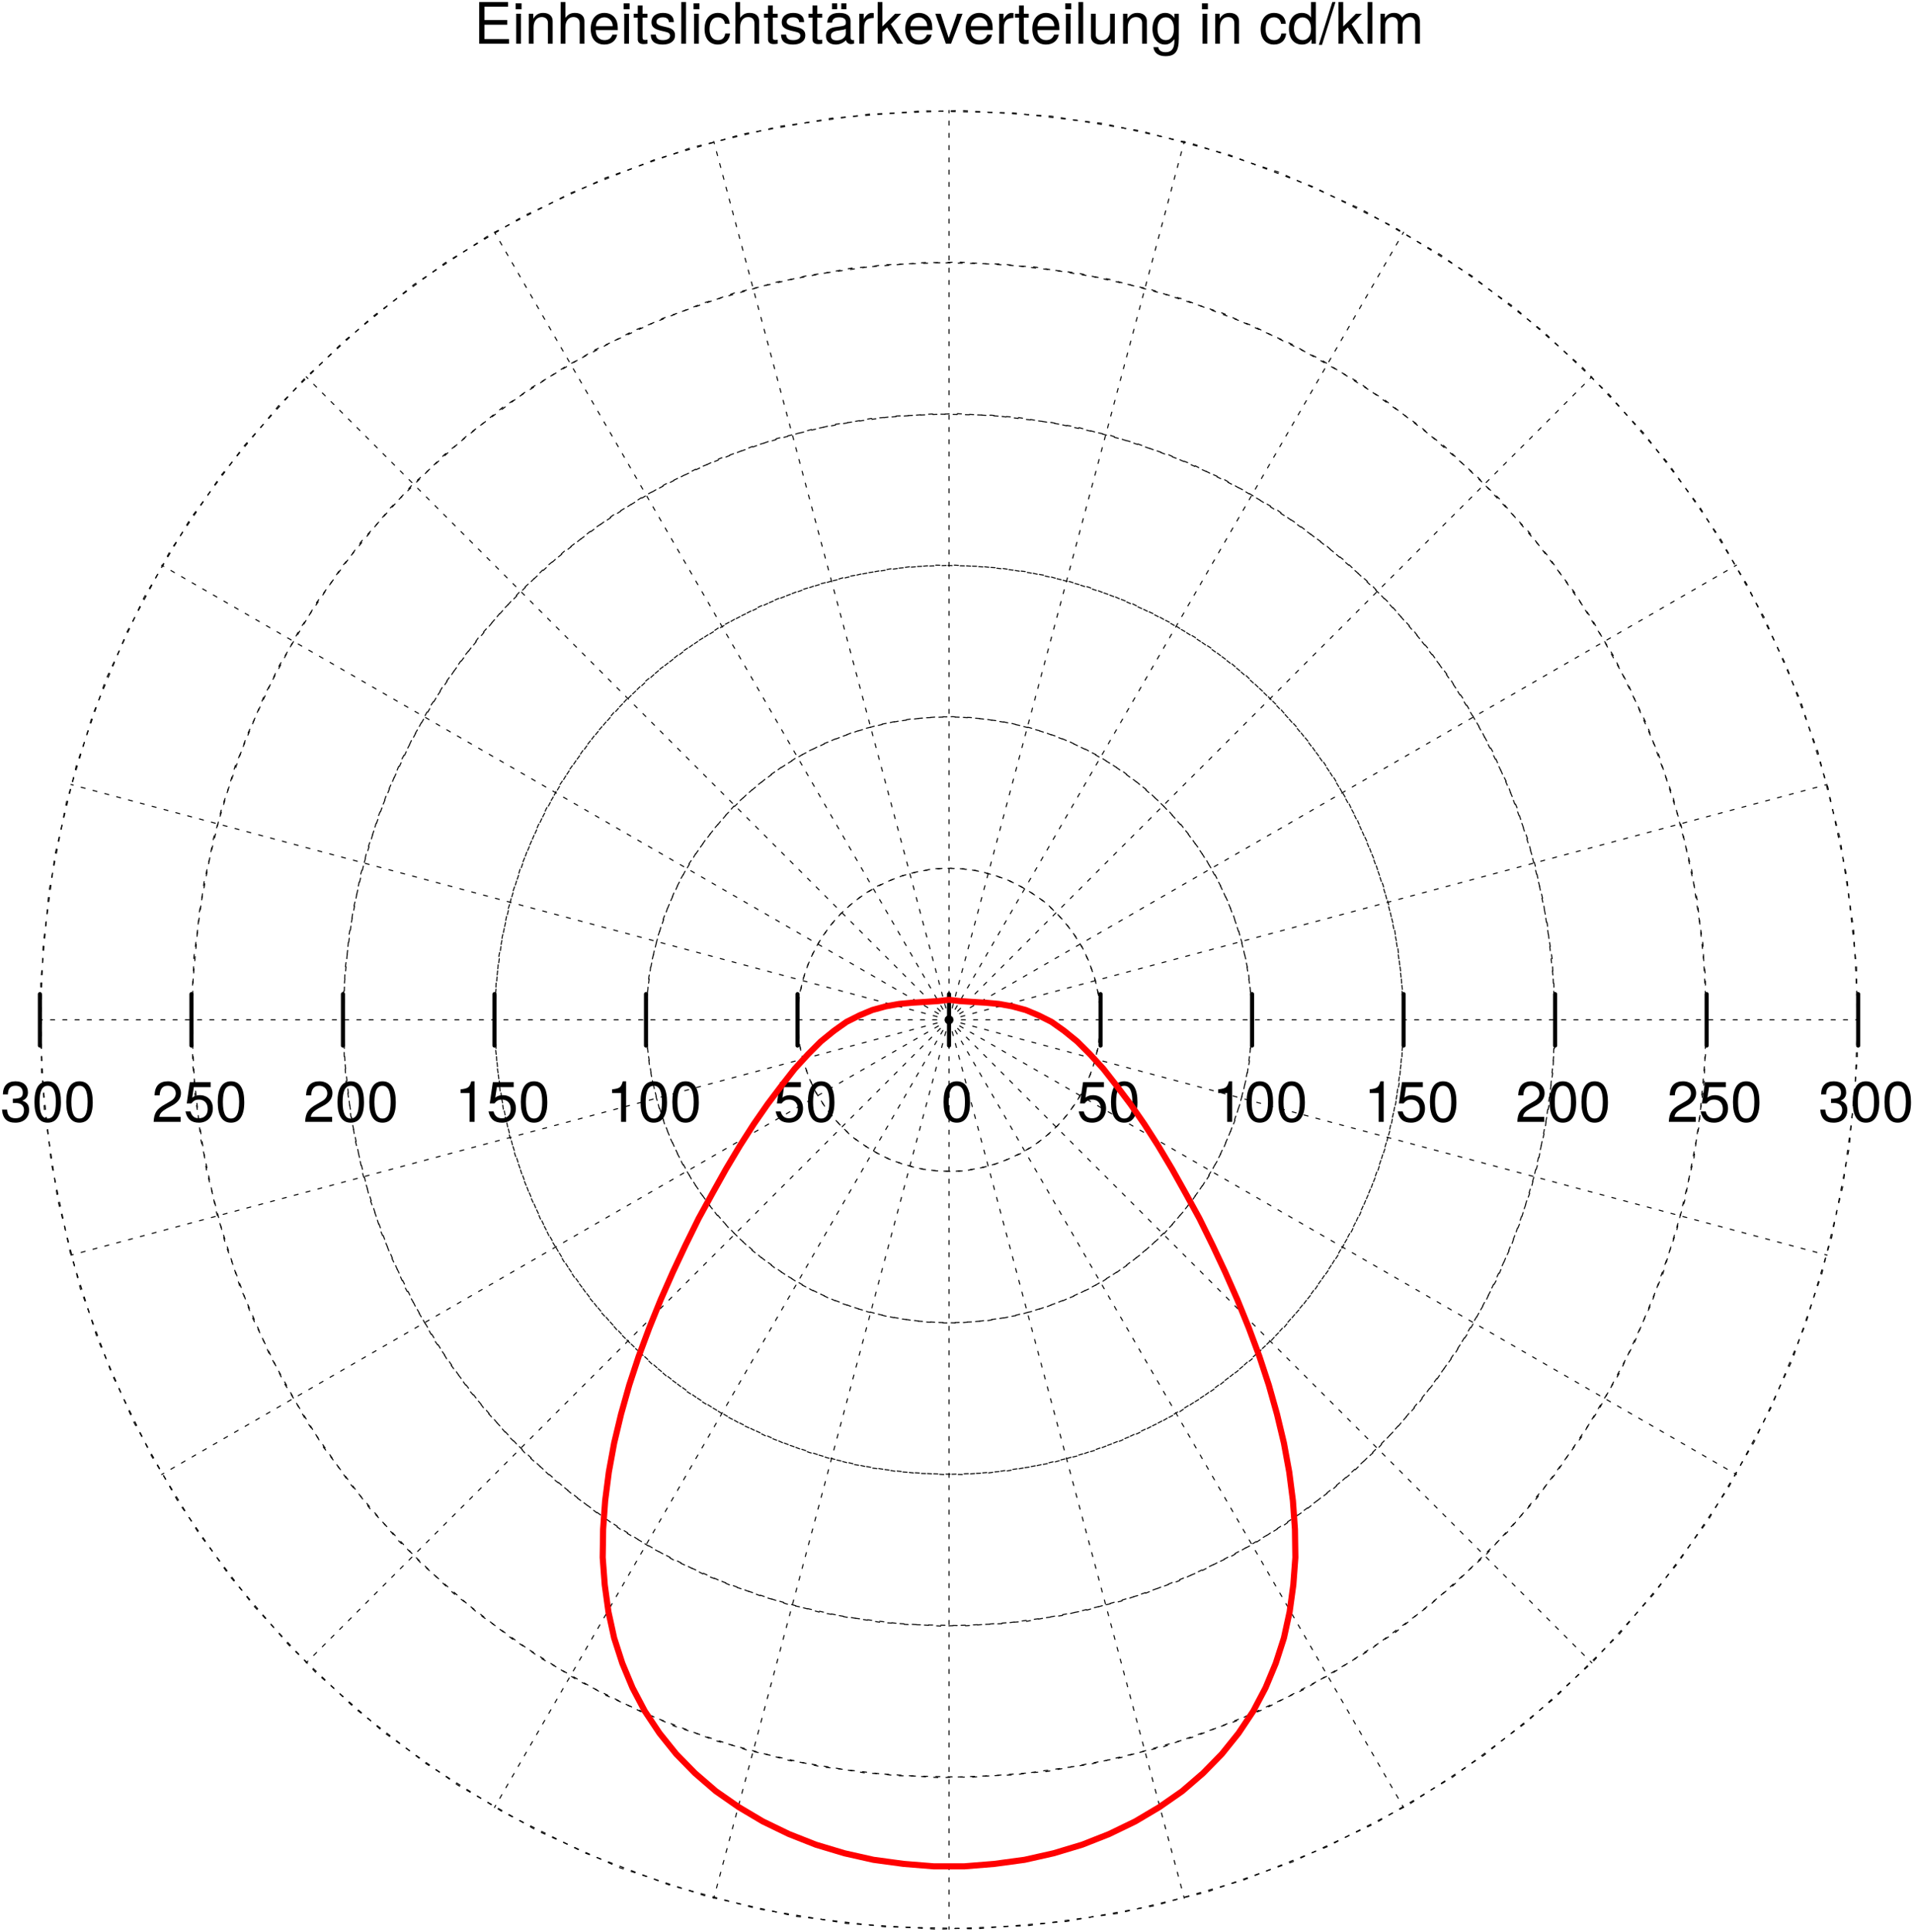 <?xml version="1.0" encoding="UTF-8"?>
<svg xmlns="http://www.w3.org/2000/svg" xmlns:xlink="http://www.w3.org/1999/xlink" width="468.407pt" height="472.858pt" viewBox="0 0 468.407 472.858" version="1.2">
<defs>
<clipPath id="clip1">
  <path d="M 0 0 L 468 0 L 468 472.859 L 0 472.859 Z M 0 0 "/>
</clipPath>
<clipPath id="clip3">
  <path d="M 9 26 L 455 26 L 455 472.359 L 9 472.359 Z M 9 26 "/>
</clipPath>
<clipPath id="clip4">
  <path d="M 0.5 264 L 8 264 L 8 275 L 0.5 275 Z M 0.5 264 "/>
</clipPath>
<clipPath id="clip5">
  <path d="M 9 27 L 456 27 L 456 472.359 L 9 472.359 Z M 9 27 "/>
</clipPath>
<clipPath id="clip6">
  <path d="M 461 264 L 467.91 264 L 467.91 275 L 461 275 Z M 461 264 "/>
</clipPath>
<clipPath id="clip7">
  <path d="M 9 26 L 456 26 L 456 472.359 L 9 472.359 Z M 9 26 "/>
</clipPath>
<clipPath id="clip8">
  <path d="M 117 0.5 L 125 0.5 L 125 11 L 117 11 Z M 117 0.5 "/>
</clipPath>
<clipPath id="clip9">
  <path d="M 126 0.5 L 128 0.5 L 128 11 L 126 11 Z M 126 0.5 "/>
</clipPath>
<clipPath id="clip10">
  <path d="M 137 0.5 L 144 0.5 L 144 11 L 137 11 Z M 137 0.5 "/>
</clipPath>
<clipPath id="clip11">
  <path d="M 152 0.5 L 155 0.5 L 155 11 L 152 11 Z M 152 0.5 "/>
</clipPath>
<clipPath id="clip12">
  <path d="M 166 0.5 L 168 0.5 L 168 11 L 166 11 Z M 166 0.5 "/>
</clipPath>
<clipPath id="clip13">
  <path d="M 169 0.5 L 172 0.5 L 172 11 L 169 11 Z M 169 0.5 "/>
</clipPath>
<clipPath id="clip14">
  <path d="M 180 0.5 L 186 0.5 L 186 11 L 180 11 Z M 180 0.5 "/>
</clipPath>
<clipPath id="clip15">
  <path d="M 202 0.5 L 210 0.5 L 210 11 L 202 11 Z M 202 0.5 "/>
</clipPath>
<clipPath id="clip16">
  <path d="M 214 0.5 L 222 0.5 L 222 11 L 214 11 Z M 214 0.5 "/>
</clipPath>
<clipPath id="clip17">
  <path d="M 260 0.5 L 263 0.5 L 263 11 L 260 11 Z M 260 0.5 "/>
</clipPath>
<clipPath id="clip18">
  <path d="M 264 0.5 L 266 0.5 L 266 11 L 264 11 Z M 264 0.5 "/>
</clipPath>
<clipPath id="clip19">
  <path d="M 294 0.5 L 296 0.5 L 296 11 L 294 11 Z M 294 0.5 "/>
</clipPath>
<clipPath id="clip20">
  <path d="M 315 0.5 L 323 0.5 L 323 11 L 315 11 Z M 315 0.5 "/>
</clipPath>
<clipPath id="clip21">
  <path d="M 322 0.5 L 327 0.5 L 327 11 L 322 11 Z M 322 0.5 "/>
</clipPath>
<clipPath id="clip22">
  <path d="M 327 0.5 L 334 0.5 L 334 11 L 327 11 Z M 327 0.5 "/>
</clipPath>
<clipPath id="clip23">
  <path d="M 334 0.5 L 337 0.5 L 337 11 L 334 11 Z M 334 0.5 "/>
</clipPath>
<clipPath id="clip2">
  <rect x="0" y="0" width="468" height="473"/>
</clipPath>
<g id="surface5" clip-path="url(#clip2)">
<g clip-path="url(#clip3)" clip-rule="nonzero">
<path style="fill:none;stroke-width:0.25;stroke-linecap:round;stroke-linejoin:round;stroke:rgb(0%,0%,0%);stroke-opacity:1;stroke-dasharray:1,2;stroke-miterlimit:10;" d="M 9.273 -249.134 L 10.375 -271.333 L 13.676 -293.333 L 19.176 -314.931 L 26.875 -335.833 L 36.574 -355.833 L 48.176 -374.833 L 61.574 -392.532 L 76.773 -408.833 L 93.477 -423.532 L 111.574 -436.431 L 130.875 -447.532 L 151.176 -456.634 L 172.375 -463.634 L 194.074 -468.532 L 216.176 -471.134 L 238.375 -471.634 L 260.574 -469.833 L 282.477 -465.931 L 303.875 -459.732 L 324.477 -451.532 L 344.273 -441.333 L 362.875 -429.134 L 380.176 -415.134 L 395.977 -399.532 L 410.176 -382.333 L 422.574 -363.931 L 433.074 -344.232 L 441.574 -323.732 L 447.977 -302.431 L 452.273 -280.532 L 454.273 -258.431 L 454.074 -236.134 L 451.676 -214.032 L 447.074 -192.232 L 440.375 -171.032 L 431.477 -150.634 L 420.676 -131.232 L 407.977 -112.931 L 393.477 -96.032 L 377.375 -80.634 L 359.875 -67.032 L 340.977 -55.134 L 321.074 -45.232 L 300.273 -37.333 L 278.773 -31.532 L 256.875 -27.931 L 234.676 -26.532 L 212.375 -27.431 L 190.375 -30.431 L 168.773 -35.634 L 147.773 -43.032 L 127.574 -52.431 L 108.477 -63.833 L 90.574 -77.134 L 74.176 -92.032 L 59.273 -108.634 L 46.074 -126.532 L 34.773 -145.732 L 25.375 -165.931 L 18.176 -186.931 L 12.977 -208.634 L 10.074 -230.634 L 9.273 -252.833 " transform="matrix(1,0,0,-1,0.5,0.499)"/>
</g>
<path style="fill:none;stroke-width:1;stroke-linecap:round;stroke-linejoin:round;stroke:rgb(0%,0%,0%);stroke-opacity:1;stroke-miterlimit:10;" d="M 9.273 -249.134 L 9.273 -255.431 M 9.273 -249.134 L 9.273 -242.833 " transform="matrix(1,0,0,-1,0.5,0.499)"/>
<g clip-path="url(#clip4)" clip-rule="nonzero">
<path style=" stroke:none;fill-rule:nonzero;fill:rgb(0%,0%,0%);fill-opacity:1;" d="M 7.125 271.711 C 7.125 270.508 6.641 269.82 5.453 269.414 C 6.375 269.039 6.844 268.398 6.844 267.398 C 6.844 265.695 5.703 264.68 3.812 264.68 C 1.812 264.68 0.75 265.773 0.703 267.883 L 1.938 267.883 C 1.969 266.414 2.562 265.758 3.828 265.758 C 4.922 265.758 5.578 266.398 5.578 267.445 C 5.578 268.508 5.109 268.945 3.141 268.945 L 3.141 269.977 L 3.812 269.977 C 5.172 269.977 5.875 270.633 5.875 271.727 C 5.875 272.977 5.094 273.727 3.812 273.727 C 2.469 273.727 1.812 273.055 1.734 271.602 L 0.5 271.602 C 0.656 273.82 1.734 274.805 3.766 274.805 C 5.812 274.805 7.125 273.586 7.125 271.711 Z M 7.125 271.711 "/>
</g>
<path style=" stroke:none;fill-rule:nonzero;fill:rgb(0%,0%,0%);fill-opacity:1;" d="M 14.926 269.82 C 14.926 266.383 13.832 264.68 11.676 264.68 C 9.535 264.68 8.441 266.414 8.441 269.742 C 8.441 273.086 9.551 274.805 11.676 274.805 C 13.785 274.805 14.926 273.086 14.926 269.82 Z M 13.676 269.711 C 13.676 272.523 13.02 273.789 11.66 273.789 C 10.348 273.789 9.691 272.477 9.691 269.758 C 9.691 267.039 10.348 265.773 11.676 265.773 C 13.02 265.773 13.676 267.055 13.676 269.711 Z M 13.676 269.711 "/>
<path style=" stroke:none;fill-rule:nonzero;fill:rgb(0%,0%,0%);fill-opacity:1;" d="M 22.707 269.82 C 22.707 266.383 21.613 264.68 19.457 264.68 C 17.316 264.68 16.223 266.414 16.223 269.742 C 16.223 273.086 17.332 274.805 19.457 274.805 C 21.566 274.805 22.707 273.086 22.707 269.82 Z M 21.457 269.711 C 21.457 272.523 20.801 273.789 19.441 273.789 C 18.129 273.789 17.473 272.477 17.473 269.758 C 17.473 267.039 18.129 265.773 19.457 265.773 C 20.801 265.773 21.457 267.055 21.457 269.711 Z M 21.457 269.711 "/>
<path style="fill:none;stroke-width:0.25;stroke-linecap:round;stroke-linejoin:round;stroke:rgb(0%,0%,0%);stroke-opacity:1;stroke-dasharray:1,2;stroke-miterlimit:10;" d="M 46.375 -249.134 L 47.273 -267.634 L 50.074 -286.032 L 54.676 -303.931 L 60.977 -321.333 L 69.074 -338.032 L 78.773 -353.833 L 89.977 -368.634 L 102.676 -382.232 L 116.574 -394.431 L 131.676 -405.232 L 147.773 -414.431 L 164.676 -422.032 L 182.273 -427.833 L 200.375 -431.931 L 218.773 -434.134 L 237.273 -434.532 L 255.773 -433.134 L 273.977 -429.732 L 291.875 -424.634 L 309.074 -417.833 L 325.477 -409.232 L 341.074 -399.134 L 355.477 -387.431 L 368.676 -374.431 L 380.477 -360.134 L 390.875 -344.732 L 399.574 -328.431 L 406.676 -311.232 L 411.977 -293.532 L 415.477 -275.333 L 417.176 -256.833 L 417.074 -238.333 L 415.074 -219.833 L 411.176 -201.732 L 405.574 -184.032 L 398.176 -167.032 L 389.176 -150.833 L 378.574 -135.634 L 366.574 -121.532 L 353.176 -108.732 L 338.477 -97.333 L 322.773 -87.431 L 306.176 -79.232 L 288.875 -72.634 L 270.977 -67.833 L 252.676 -64.833 L 234.176 -63.634 L 215.676 -64.333 L 197.273 -66.931 L 179.273 -71.232 L 161.773 -77.431 L 144.977 -85.232 L 129.074 -94.732 L 114.176 -105.833 L 100.375 -118.232 L 87.977 -132.032 L 77.074 -146.931 L 67.574 -162.931 L 59.875 -179.732 L 53.773 -197.333 L 49.477 -215.333 L 46.977 -233.732 L 46.375 -252.232 " transform="matrix(1,0,0,-1,0.5,0.499)"/>
<path style="fill:none;stroke-width:1;stroke-linecap:round;stroke-linejoin:round;stroke:rgb(0%,0%,0%);stroke-opacity:1;stroke-miterlimit:10;" d="M 46.375 -249.134 L 46.375 -255.431 M 46.375 -249.134 L 46.375 -242.833 " transform="matrix(1,0,0,-1,0.5,0.499)"/>
<path style=" stroke:none;fill-rule:nonzero;fill:rgb(0%,0%,0%);fill-opacity:1;" d="M 44.305 267.586 C 44.305 265.914 43.008 264.68 41.117 264.68 C 39.102 264.68 37.914 265.711 37.852 268.117 L 39.086 268.117 C 39.18 266.461 39.867 265.758 41.086 265.758 C 42.195 265.758 43.039 266.555 43.039 267.617 C 43.039 268.398 42.586 269.07 41.695 269.57 L 40.414 270.305 C 38.336 271.477 37.742 272.414 37.617 274.602 L 44.227 274.602 L 44.227 273.383 L 39.008 273.383 C 39.133 272.57 39.586 272.055 40.805 271.336 L 42.195 270.586 C 43.586 269.836 44.305 268.805 44.305 267.586 Z M 44.305 267.586 "/>
<path style=" stroke:none;fill-rule:nonzero;fill:rgb(0%,0%,0%);fill-opacity:1;" d="M 52.117 271.305 C 52.117 269.352 50.805 268.07 48.898 268.07 C 48.211 268.07 47.648 268.242 47.07 268.664 L 47.461 266.102 L 51.586 266.102 L 51.586 264.883 L 46.477 264.883 L 45.727 270.086 L 46.867 270.086 C 47.43 269.398 47.914 269.148 48.68 269.148 C 50.008 269.148 50.852 270.008 50.852 271.477 C 50.852 272.914 50.023 273.727 48.68 273.727 C 47.602 273.727 46.945 273.18 46.648 272.055 L 45.414 272.055 C 45.82 274.023 46.945 274.805 48.711 274.805 C 50.711 274.805 52.117 273.414 52.117 271.305 Z M 52.117 271.305 "/>
<path style=" stroke:none;fill-rule:nonzero;fill:rgb(0%,0%,0%);fill-opacity:1;" d="M 59.809 269.82 C 59.809 266.383 58.715 264.68 56.559 264.68 C 54.418 264.68 53.324 266.414 53.324 269.742 C 53.324 273.086 54.434 274.805 56.559 274.805 C 58.668 274.805 59.809 273.086 59.809 269.82 Z M 58.559 269.711 C 58.559 272.523 57.902 273.789 56.543 273.789 C 55.23 273.789 54.574 272.477 54.574 269.758 C 54.574 267.039 55.23 265.773 56.559 265.773 C 57.902 265.773 58.559 267.055 58.559 269.711 Z M 58.559 269.711 "/>
<path style="fill:none;stroke-width:0.25;stroke-linecap:round;stroke-linejoin:round;stroke:rgb(0%,0%,0%);stroke-opacity:1;stroke-dasharray:1,2;stroke-miterlimit:10;" d="M 83.477 -249.134 L 84.176 -263.931 L 86.477 -278.634 L 90.074 -293.032 L 95.176 -306.931 L 101.676 -320.232 L 109.375 -332.931 L 118.375 -344.732 L 128.477 -355.634 L 139.676 -365.333 L 151.676 -374.032 L 164.574 -381.431 L 178.074 -387.431 L 192.176 -392.134 L 206.676 -395.333 L 221.375 -397.134 L 236.176 -397.431 L 250.977 -396.333 L 265.574 -393.634 L 279.875 -389.532 L 293.676 -384.032 L 306.773 -377.232 L 319.176 -369.134 L 330.773 -359.833 L 341.273 -349.333 L 350.773 -337.931 L 359.074 -325.634 L 366.074 -312.532 L 371.676 -298.833 L 375.977 -284.634 L 378.773 -270.032 L 380.176 -255.333 L 379.977 -240.431 L 378.375 -225.732 L 375.375 -211.232 L 370.875 -197.032 L 364.977 -183.431 L 357.773 -170.532 L 349.273 -158.333 L 339.574 -147.032 L 328.875 -136.833 L 317.176 -127.732 L 304.676 -119.833 L 291.375 -113.134 L 277.477 -107.931 L 263.176 -104.032 L 248.477 -101.634 L 233.676 -100.732 L 218.875 -101.333 L 204.176 -103.333 L 189.773 -106.833 L 175.773 -111.732 L 162.375 -118.032 L 149.574 -125.634 L 137.676 -134.431 L 126.676 -144.431 L 116.773 -155.431 L 107.977 -167.431 L 100.477 -180.232 L 94.273 -193.634 L 89.375 -207.634 L 85.977 -222.134 L 83.977 -236.833 L 83.477 -251.634 " transform="matrix(1,0,0,-1,0.5,0.499)"/>
<path style="fill:none;stroke-width:1;stroke-linecap:round;stroke-linejoin:round;stroke:rgb(0%,0%,0%);stroke-opacity:1;stroke-miterlimit:10;" d="M 83.477 -249.134 L 83.477 -255.431 M 83.477 -249.134 L 83.477 -242.833 " transform="matrix(1,0,0,-1,0.5,0.499)"/>
<path style=" stroke:none;fill-rule:nonzero;fill:rgb(0%,0%,0%);fill-opacity:1;" d="M 81.402 267.586 C 81.402 265.914 80.105 264.68 78.215 264.68 C 76.199 264.68 75.012 265.711 74.949 268.117 L 76.184 268.117 C 76.277 266.461 76.965 265.758 78.184 265.758 C 79.293 265.758 80.137 266.555 80.137 267.617 C 80.137 268.398 79.684 269.07 78.793 269.57 L 77.512 270.305 C 75.434 271.477 74.84 272.414 74.715 274.602 L 81.324 274.602 L 81.324 273.383 L 76.105 273.383 C 76.23 272.57 76.684 272.055 77.902 271.336 L 79.293 270.586 C 80.684 269.836 81.402 268.805 81.402 267.586 Z M 81.402 267.586 "/>
<path style=" stroke:none;fill-rule:nonzero;fill:rgb(0%,0%,0%);fill-opacity:1;" d="M 89.125 269.82 C 89.125 266.383 88.031 264.68 85.875 264.68 C 83.734 264.68 82.641 266.414 82.641 269.742 C 82.641 273.086 83.75 274.805 85.875 274.805 C 87.984 274.805 89.125 273.086 89.125 269.82 Z M 87.875 269.711 C 87.875 272.523 87.219 273.789 85.859 273.789 C 84.547 273.789 83.891 272.477 83.891 269.758 C 83.891 267.039 84.547 265.773 85.875 265.773 C 87.219 265.773 87.875 267.055 87.875 269.711 Z M 87.875 269.711 "/>
<path style=" stroke:none;fill-rule:nonzero;fill:rgb(0%,0%,0%);fill-opacity:1;" d="M 96.91 269.82 C 96.91 266.383 95.816 264.68 93.66 264.68 C 91.52 264.68 90.426 266.414 90.426 269.742 C 90.426 273.086 91.535 274.805 93.66 274.805 C 95.77 274.805 96.91 273.086 96.91 269.82 Z M 95.66 269.711 C 95.66 272.523 95.004 273.789 93.645 273.789 C 92.332 273.789 91.676 272.477 91.676 269.758 C 91.676 267.039 92.332 265.773 93.66 265.773 C 95.004 265.773 95.66 267.055 95.66 269.711 Z M 95.66 269.711 "/>
<path style="fill:none;stroke-width:0.25;stroke-linecap:round;stroke-linejoin:round;stroke:rgb(0%,0%,0%);stroke-opacity:1;stroke-dasharray:1,2;stroke-miterlimit:10;" d="M 120.574 -249.134 L 121.176 -260.232 L 122.773 -271.232 L 125.574 -282.032 L 129.375 -292.431 L 134.176 -302.532 L 139.977 -311.931 L 146.773 -320.833 L 154.375 -328.931 L 162.676 -336.333 L 171.773 -342.833 L 181.375 -348.333 L 191.574 -352.833 L 202.074 -356.333 L 212.977 -358.833 L 223.977 -360.134 L 235.074 -360.431 L 246.176 -359.532 L 257.176 -357.532 L 267.875 -354.431 L 278.176 -350.333 L 288.074 -345.232 L 297.375 -339.134 L 306.074 -332.134 L 313.977 -324.333 L 321.074 -315.732 L 327.273 -306.532 L 332.477 -296.732 L 336.773 -286.431 L 339.977 -275.732 L 342.074 -264.833 L 343.074 -253.732 L 342.977 -242.634 L 341.773 -231.532 L 339.477 -220.732 L 336.074 -210.134 L 331.676 -199.833 L 326.273 -190.134 L 319.875 -181.032 L 312.676 -172.634 L 304.676 -164.931 L 295.875 -158.032 L 286.477 -152.134 L 276.477 -147.134 L 266.074 -143.232 L 255.375 -140.333 L 244.375 -138.532 L 233.273 -137.833 L 222.176 -138.232 L 211.074 -139.833 L 200.273 -142.431 L 189.773 -146.134 L 179.773 -150.833 L 170.176 -156.532 L 161.273 -163.134 L 152.977 -170.634 L 145.574 -178.833 L 138.977 -187.833 L 133.273 -197.431 L 128.676 -207.532 L 124.977 -218.032 L 122.477 -228.833 L 120.977 -239.931 L 120.574 -251.032 " transform="matrix(1,0,0,-1,0.5,0.499)"/>
<path style="fill:none;stroke-width:1;stroke-linecap:round;stroke-linejoin:round;stroke:rgb(0%,0%,0%);stroke-opacity:1;stroke-miterlimit:10;" d="M 120.574 -249.134 L 120.574 -255.431 M 120.574 -249.134 L 120.574 -242.833 " transform="matrix(1,0,0,-1,0.5,0.499)"/>
<path style=" stroke:none;fill-rule:nonzero;fill:rgb(0%,0%,0%);fill-opacity:1;" d="M 116.207 274.602 L 116.207 264.68 L 115.395 264.68 C 114.957 266.195 114.676 266.414 112.77 266.648 L 112.77 267.539 L 114.973 267.539 L 114.973 274.602 Z M 116.207 274.602 "/>
<path style=" stroke:none;fill-rule:nonzero;fill:rgb(0%,0%,0%);fill-opacity:1;" d="M 126.316 271.305 C 126.316 269.352 125.004 268.07 123.098 268.07 C 122.41 268.07 121.848 268.242 121.27 268.664 L 121.66 266.102 L 125.785 266.102 L 125.785 264.883 L 120.676 264.883 L 119.926 270.086 L 121.066 270.086 C 121.629 269.398 122.113 269.148 122.879 269.148 C 124.207 269.148 125.051 270.008 125.051 271.477 C 125.051 272.914 124.223 273.727 122.879 273.727 C 121.801 273.727 121.145 273.18 120.848 272.055 L 119.613 272.055 C 120.02 274.023 121.145 274.805 122.91 274.805 C 124.91 274.805 126.316 273.414 126.316 271.305 Z M 126.316 271.305 "/>
<path style=" stroke:none;fill-rule:nonzero;fill:rgb(0%,0%,0%);fill-opacity:1;" d="M 134.008 269.82 C 134.008 266.383 132.914 264.68 130.758 264.68 C 128.617 264.68 127.523 266.414 127.523 269.742 C 127.523 273.086 128.633 274.805 130.758 274.805 C 132.867 274.805 134.008 273.086 134.008 269.82 Z M 132.758 269.711 C 132.758 272.523 132.102 273.789 130.742 273.789 C 129.43 273.789 128.773 272.477 128.773 269.758 C 128.773 267.039 129.43 265.773 130.758 265.773 C 132.102 265.773 132.758 267.055 132.758 269.711 Z M 132.758 269.711 "/>
<path style="fill:none;stroke-width:0.25;stroke-linecap:round;stroke-linejoin:round;stroke:rgb(0%,0%,0%);stroke-opacity:1;stroke-dasharray:1,2;stroke-miterlimit:10;" d="M 157.676 -249.134 L 158.074 -256.532 L 159.176 -263.833 L 160.977 -271.032 L 163.574 -278.032 L 166.773 -284.732 L 170.676 -291.032 L 175.074 -296.931 L 180.176 -302.333 L 185.773 -307.232 L 191.773 -311.532 L 198.176 -315.232 L 204.977 -318.333 L 212.074 -320.634 L 219.273 -322.232 L 226.676 -323.134 L 234.074 -323.333 L 241.477 -322.732 L 248.773 -321.431 L 255.875 -319.333 L 262.773 -316.634 L 269.375 -313.232 L 275.574 -309.134 L 281.273 -304.431 L 286.574 -299.232 L 291.273 -293.532 L 295.477 -287.431 L 298.977 -280.833 L 301.773 -274.032 L 303.875 -266.931 L 305.375 -259.634 L 305.977 -252.232 L 305.977 -244.833 L 305.176 -237.431 L 303.574 -230.134 L 301.375 -223.134 L 298.375 -216.333 L 294.773 -209.833 L 290.574 -203.732 L 285.773 -198.134 L 280.375 -192.931 L 274.574 -188.431 L 268.273 -184.431 L 261.574 -181.134 L 254.676 -178.532 L 247.477 -176.634 L 240.176 -175.431 L 232.773 -174.931 L 225.375 -175.232 L 218.074 -176.232 L 210.875 -177.931 L 203.875 -180.431 L 197.074 -183.532 L 190.773 -187.333 L 184.773 -191.833 L 179.273 -196.732 L 174.375 -202.333 L 169.977 -208.232 L 166.176 -214.634 L 163.074 -221.431 L 160.676 -228.431 L 158.875 -235.634 L 157.977 -242.931 L 157.676 -250.333 " transform="matrix(1,0,0,-1,0.5,0.499)"/>
<path style="fill:none;stroke-width:1;stroke-linecap:round;stroke-linejoin:round;stroke:rgb(0%,0%,0%);stroke-opacity:1;stroke-miterlimit:10;" d="M 157.676 -249.134 L 157.676 -255.431 M 157.676 -249.134 L 157.676 -242.833 " transform="matrix(1,0,0,-1,0.5,0.499)"/>
<path style=" stroke:none;fill-rule:nonzero;fill:rgb(0%,0%,0%);fill-opacity:1;" d="M 153.305 274.602 L 153.305 264.68 L 152.492 264.68 C 152.055 266.195 151.773 266.414 149.867 266.648 L 149.867 267.539 L 152.07 267.539 L 152.07 274.602 Z M 153.305 274.602 "/>
<path style=" stroke:none;fill-rule:nonzero;fill:rgb(0%,0%,0%);fill-opacity:1;" d="M 163.324 269.82 C 163.324 266.383 162.23 264.68 160.074 264.68 C 157.934 264.68 156.84 266.414 156.84 269.742 C 156.84 273.086 157.949 274.805 160.074 274.805 C 162.184 274.805 163.324 273.086 163.324 269.82 Z M 162.074 269.711 C 162.074 272.523 161.418 273.789 160.059 273.789 C 158.746 273.789 158.09 272.477 158.09 269.758 C 158.09 267.039 158.746 265.773 160.074 265.773 C 161.418 265.773 162.074 267.055 162.074 269.711 Z M 162.074 269.711 "/>
<path style=" stroke:none;fill-rule:nonzero;fill:rgb(0%,0%,0%);fill-opacity:1;" d="M 171.109 269.82 C 171.109 266.383 170.016 264.68 167.859 264.68 C 165.719 264.68 164.625 266.414 164.625 269.742 C 164.625 273.086 165.734 274.805 167.859 274.805 C 169.969 274.805 171.109 273.086 171.109 269.82 Z M 169.859 269.711 C 169.859 272.523 169.203 273.789 167.844 273.789 C 166.531 273.789 165.875 272.477 165.875 269.758 C 165.875 267.039 166.531 265.773 167.859 265.773 C 169.203 265.773 169.859 267.055 169.859 269.711 Z M 169.859 269.711 "/>
<path style="fill:none;stroke-width:0.25;stroke-linecap:round;stroke-linejoin:round;stroke:rgb(0%,0%,0%);stroke-opacity:1;stroke-dasharray:1,2;stroke-miterlimit:10;" d="M 194.773 -249.134 L 194.977 -252.833 L 195.477 -256.532 L 196.477 -260.134 L 197.676 -263.532 L 199.273 -266.931 L 201.273 -270.032 L 203.477 -273.032 L 206.074 -275.732 L 208.773 -278.232 L 211.875 -280.333 L 215.074 -282.232 L 218.477 -283.732 L 221.977 -284.833 L 225.574 -285.732 L 229.273 -286.134 L 232.977 -286.232 L 236.676 -285.931 L 240.273 -285.232 L 243.875 -284.232 L 247.273 -282.833 L 250.574 -281.134 L 253.676 -279.134 L 256.574 -276.833 L 259.273 -274.232 L 261.574 -271.333 L 263.676 -268.232 L 265.375 -265.032 L 266.875 -261.532 L 267.875 -258.032 L 268.574 -254.333 L 268.977 -250.634 L 268.875 -246.931 L 268.477 -243.232 L 267.773 -239.634 L 266.574 -236.134 L 265.176 -232.732 L 263.375 -229.431 L 261.176 -226.431 L 258.773 -223.634 L 256.176 -221.032 L 253.176 -218.732 L 250.074 -216.833 L 246.773 -215.134 L 243.273 -213.833 L 239.676 -212.833 L 236.074 -212.232 L 232.375 -212.032 L 228.676 -212.134 L 224.977 -212.732 L 221.375 -213.532 L 217.875 -214.833 L 214.477 -216.333 L 211.273 -218.232 L 208.375 -220.431 L 205.574 -222.931 L 203.074 -225.732 L 200.875 -228.732 L 198.977 -231.931 L 197.477 -235.232 L 196.273 -238.732 L 195.375 -242.333 L 194.875 -246.032 L 194.773 -249.732 " transform="matrix(1,0,0,-1,0.5,0.499)"/>
<path style="fill:none;stroke-width:1;stroke-linecap:round;stroke-linejoin:round;stroke:rgb(0%,0%,0%);stroke-opacity:1;stroke-miterlimit:10;" d="M 194.773 -249.134 L 194.773 -255.431 M 194.773 -249.134 L 194.773 -242.833 " transform="matrix(1,0,0,-1,0.5,0.499)"/>
<path style=" stroke:none;fill-rule:nonzero;fill:rgb(0%,0%,0%);fill-opacity:1;" d="M 196.625 271.305 C 196.625 269.352 195.312 268.07 193.406 268.07 C 192.719 268.07 192.156 268.242 191.578 268.664 L 191.969 266.102 L 196.094 266.102 L 196.094 264.883 L 190.984 264.883 L 190.234 270.086 L 191.375 270.086 C 191.938 269.398 192.422 269.148 193.188 269.148 C 194.516 269.148 195.359 270.008 195.359 271.477 C 195.359 272.914 194.531 273.727 193.188 273.727 C 192.109 273.727 191.453 273.18 191.156 272.055 L 189.922 272.055 C 190.328 274.023 191.453 274.805 193.219 274.805 C 195.219 274.805 196.625 273.414 196.625 271.305 Z M 196.625 271.305 "/>
<path style=" stroke:none;fill-rule:nonzero;fill:rgb(0%,0%,0%);fill-opacity:1;" d="M 204.316 269.82 C 204.316 266.383 203.223 264.68 201.066 264.68 C 198.926 264.68 197.832 266.414 197.832 269.742 C 197.832 273.086 198.941 274.805 201.066 274.805 C 203.176 274.805 204.316 273.086 204.316 269.82 Z M 203.066 269.711 C 203.066 272.523 202.41 273.789 201.051 273.789 C 199.738 273.789 199.082 272.477 199.082 269.758 C 199.082 267.039 199.738 265.773 201.066 265.773 C 202.41 265.773 203.066 267.055 203.066 269.711 Z M 203.066 269.711 "/>
<path style="fill:none;stroke-width:1;stroke-linecap:round;stroke-linejoin:round;stroke:rgb(0%,0%,0%);stroke-opacity:1;stroke-miterlimit:10;" d="M 231.875 -249.134 L 231.875 -255.431 M 231.875 -249.134 L 231.875 -242.833 " transform="matrix(1,0,0,-1,0.5,0.499)"/>
<path style=" stroke:none;fill-rule:nonzero;fill:rgb(0%,0%,0%);fill-opacity:1;" d="M 237.523 269.82 C 237.523 266.383 236.43 264.68 234.273 264.68 C 232.133 264.68 231.039 266.414 231.039 269.742 C 231.039 273.086 232.148 274.805 234.273 274.805 C 236.383 274.805 237.523 273.086 237.523 269.82 Z M 236.273 269.711 C 236.273 272.523 235.617 273.789 234.258 273.789 C 232.945 273.789 232.289 272.477 232.289 269.758 C 232.289 267.039 232.945 265.773 234.273 265.773 C 235.617 265.773 236.273 267.055 236.273 269.711 Z M 236.273 269.711 "/>
<path style="fill:none;stroke-width:0.25;stroke-linecap:round;stroke-linejoin:round;stroke:rgb(0%,0%,0%);stroke-opacity:1;stroke-dasharray:1,2;stroke-miterlimit:10;" d="M 268.977 -249.134 L 268.773 -245.431 L 268.273 -241.732 L 267.273 -238.134 L 266.074 -234.732 L 264.477 -231.333 L 262.477 -228.232 L 260.273 -225.232 L 257.676 -222.532 L 254.977 -220.032 L 251.875 -217.931 L 248.676 -216.032 L 245.273 -214.532 L 241.773 -213.431 L 238.176 -212.532 L 234.477 -212.134 L 230.773 -212.032 L 227.074 -212.333 L 223.477 -213.032 L 219.875 -214.032 L 216.477 -215.431 L 213.176 -217.134 L 210.074 -219.134 L 207.176 -221.431 L 204.477 -224.032 L 202.176 -226.931 L 200.074 -230.032 L 198.375 -233.232 L 196.875 -236.732 L 195.875 -240.232 L 195.176 -243.931 L 194.773 -247.634 L 194.875 -251.333 L 195.273 -255.032 L 195.977 -258.634 L 197.176 -262.134 L 198.574 -265.532 L 200.375 -268.833 L 202.574 -271.833 L 204.977 -274.634 L 207.574 -277.232 L 210.574 -279.532 L 213.676 -281.431 L 216.977 -283.134 L 220.477 -284.431 L 224.074 -285.431 L 227.676 -286.032 L 231.375 -286.232 L 235.074 -286.134 L 238.773 -285.532 L 242.375 -284.732 L 245.875 -283.431 L 249.273 -281.931 L 252.477 -280.032 L 255.375 -277.833 L 258.176 -275.333 L 260.676 -272.532 L 262.875 -269.532 L 264.773 -266.333 L 266.273 -263.032 L 267.477 -259.532 L 268.375 -255.931 L 268.875 -252.232 L 268.977 -248.532 " transform="matrix(1,0,0,-1,0.5,0.499)"/>
<path style="fill:none;stroke-width:1;stroke-linecap:round;stroke-linejoin:round;stroke:rgb(0%,0%,0%);stroke-opacity:1;stroke-miterlimit:10;" d="M 268.977 -249.134 L 268.977 -255.431 M 268.977 -249.134 L 268.977 -242.833 " transform="matrix(1,0,0,-1,0.5,0.499)"/>
<path style=" stroke:none;fill-rule:nonzero;fill:rgb(0%,0%,0%);fill-opacity:1;" d="M 270.828 271.305 C 270.828 269.352 269.516 268.07 267.609 268.07 C 266.922 268.07 266.359 268.242 265.781 268.664 L 266.172 266.102 L 270.297 266.102 L 270.297 264.883 L 265.188 264.883 L 264.438 270.086 L 265.578 270.086 C 266.141 269.398 266.625 269.148 267.391 269.148 C 268.719 269.148 269.562 270.008 269.562 271.477 C 269.562 272.914 268.734 273.727 267.391 273.727 C 266.312 273.727 265.656 273.18 265.359 272.055 L 264.125 272.055 C 264.531 274.023 265.656 274.805 267.422 274.805 C 269.422 274.805 270.828 273.414 270.828 271.305 Z M 270.828 271.305 "/>
<path style=" stroke:none;fill-rule:nonzero;fill:rgb(0%,0%,0%);fill-opacity:1;" d="M 278.516 269.82 C 278.516 266.383 277.422 264.68 275.266 264.68 C 273.125 264.68 272.031 266.414 272.031 269.742 C 272.031 273.086 273.141 274.805 275.266 274.805 C 277.375 274.805 278.516 273.086 278.516 269.82 Z M 277.266 269.711 C 277.266 272.523 276.609 273.789 275.25 273.789 C 273.938 273.789 273.281 272.477 273.281 269.758 C 273.281 267.039 273.938 265.773 275.266 265.773 C 276.609 265.773 277.266 267.055 277.266 269.711 Z M 277.266 269.711 "/>
<path style="fill:none;stroke-width:0.25;stroke-linecap:round;stroke-linejoin:round;stroke:rgb(0%,0%,0%);stroke-opacity:1;stroke-dasharray:1,2;stroke-miterlimit:10;" d="M 306.074 -249.134 L 305.676 -241.732 L 304.574 -234.431 L 302.773 -227.232 L 300.176 -220.232 L 296.977 -213.532 L 293.074 -207.232 L 288.676 -201.333 L 283.574 -195.931 L 277.977 -191.032 L 271.977 -186.732 L 265.574 -183.032 L 258.773 -179.931 L 251.676 -177.634 L 244.477 -176.032 L 237.074 -175.134 L 229.676 -174.931 L 222.273 -175.532 L 214.977 -176.833 L 207.875 -178.931 L 200.977 -181.634 L 194.375 -185.032 L 188.176 -189.134 L 182.477 -193.833 L 177.176 -199.032 L 172.477 -204.732 L 168.273 -210.833 L 164.773 -217.431 L 161.977 -224.232 L 159.875 -231.333 L 158.375 -238.634 L 157.773 -246.032 L 157.773 -253.431 L 158.574 -260.833 L 160.176 -268.134 L 162.375 -275.134 L 165.375 -281.931 L 168.977 -288.431 L 173.176 -294.532 L 177.977 -300.134 L 183.375 -305.333 L 189.176 -309.833 L 195.477 -313.833 L 202.176 -317.134 L 209.074 -319.732 L 216.273 -321.634 L 223.574 -322.833 L 230.977 -323.333 L 238.375 -323.032 L 245.676 -322.032 L 252.875 -320.333 L 259.875 -317.833 L 266.676 -314.732 L 272.977 -310.931 L 278.977 -306.431 L 284.477 -301.532 L 289.375 -295.931 L 293.773 -290.032 L 297.574 -283.634 L 300.676 -276.833 L 303.074 -269.833 L 304.875 -262.634 L 305.773 -255.333 L 306.074 -247.931 " transform="matrix(1,0,0,-1,0.5,0.499)"/>
<path style="fill:none;stroke-width:1;stroke-linecap:round;stroke-linejoin:round;stroke:rgb(0%,0%,0%);stroke-opacity:1;stroke-miterlimit:10;" d="M 306.074 -249.134 L 306.074 -255.431 M 306.074 -249.134 L 306.074 -242.833 " transform="matrix(1,0,0,-1,0.5,0.499)"/>
<path style=" stroke:none;fill-rule:nonzero;fill:rgb(0%,0%,0%);fill-opacity:1;" d="M 301.707 274.602 L 301.707 264.68 L 300.895 264.68 C 300.457 266.195 300.176 266.414 298.27 266.648 L 298.27 267.539 L 300.473 267.539 L 300.473 274.602 Z M 301.707 274.602 "/>
<path style=" stroke:none;fill-rule:nonzero;fill:rgb(0%,0%,0%);fill-opacity:1;" d="M 311.723 269.82 C 311.723 266.383 310.629 264.68 308.473 264.68 C 306.332 264.68 305.238 266.414 305.238 269.742 C 305.238 273.086 306.348 274.805 308.473 274.805 C 310.582 274.805 311.723 273.086 311.723 269.82 Z M 310.473 269.711 C 310.473 272.523 309.816 273.789 308.457 273.789 C 307.145 273.789 306.488 272.477 306.488 269.758 C 306.488 267.039 307.145 265.773 308.473 265.773 C 309.816 265.773 310.473 267.055 310.473 269.711 Z M 310.473 269.711 "/>
<path style=" stroke:none;fill-rule:nonzero;fill:rgb(0%,0%,0%);fill-opacity:1;" d="M 319.508 269.82 C 319.508 266.383 318.414 264.68 316.258 264.68 C 314.117 264.68 313.023 266.414 313.023 269.742 C 313.023 273.086 314.133 274.805 316.258 274.805 C 318.367 274.805 319.508 273.086 319.508 269.82 Z M 318.258 269.711 C 318.258 272.523 317.602 273.789 316.242 273.789 C 314.93 273.789 314.273 272.477 314.273 269.758 C 314.273 267.039 314.93 265.773 316.258 265.773 C 317.602 265.773 318.258 267.055 318.258 269.711 Z M 318.258 269.711 "/>
<path style="fill:none;stroke-width:0.25;stroke-linecap:round;stroke-linejoin:round;stroke:rgb(0%,0%,0%);stroke-opacity:1;stroke-dasharray:1,2;stroke-miterlimit:10;" d="M 343.176 -249.134 L 342.574 -238.032 L 340.977 -227.032 L 338.176 -216.232 L 334.375 -205.833 L 329.574 -195.732 L 323.773 -186.333 L 316.977 -177.431 L 309.375 -169.333 L 301.074 -161.931 L 291.977 -155.431 L 282.375 -149.931 L 272.176 -145.431 L 261.676 -141.931 L 250.773 -139.431 L 239.773 -138.134 L 228.676 -137.833 L 217.574 -138.732 L 206.574 -140.732 L 195.875 -143.833 L 185.574 -147.931 L 175.676 -153.032 L 166.375 -159.134 L 157.676 -166.134 L 149.773 -173.931 L 142.676 -182.532 L 136.477 -191.732 L 131.273 -201.532 L 126.977 -211.833 L 123.773 -222.532 L 121.676 -233.431 L 120.676 -244.532 L 120.773 -255.634 L 121.977 -266.732 L 124.273 -277.532 L 127.676 -288.134 L 132.074 -298.431 L 137.477 -308.134 L 143.875 -317.232 L 151.074 -325.634 L 159.074 -333.333 L 167.875 -340.232 L 177.273 -346.134 L 187.273 -351.134 L 197.676 -355.032 L 208.375 -357.931 L 219.375 -359.732 L 230.477 -360.431 L 241.574 -360.032 L 252.676 -358.431 L 263.477 -355.833 L 273.977 -352.134 L 283.977 -347.431 L 293.574 -341.732 L 302.477 -335.134 L 310.773 -327.634 L 318.176 -319.431 L 324.773 -310.431 L 330.477 -300.833 L 335.074 -290.732 L 338.773 -280.232 L 341.273 -269.431 L 342.773 -258.333 L 343.176 -247.232 " transform="matrix(1,0,0,-1,0.5,0.499)"/>
<path style="fill:none;stroke-width:1;stroke-linecap:round;stroke-linejoin:round;stroke:rgb(0%,0%,0%);stroke-opacity:1;stroke-miterlimit:10;" d="M 343.176 -249.134 L 343.176 -255.431 M 343.176 -249.134 L 343.176 -242.833 " transform="matrix(1,0,0,-1,0.5,0.499)"/>
<path style=" stroke:none;fill-rule:nonzero;fill:rgb(0%,0%,0%);fill-opacity:1;" d="M 338.805 274.602 L 338.805 264.68 L 337.992 264.68 C 337.555 266.195 337.273 266.414 335.367 266.648 L 335.367 267.539 L 337.57 267.539 L 337.57 274.602 Z M 338.805 274.602 "/>
<path style=" stroke:none;fill-rule:nonzero;fill:rgb(0%,0%,0%);fill-opacity:1;" d="M 348.918 271.305 C 348.918 269.352 347.605 268.07 345.699 268.07 C 345.012 268.07 344.449 268.242 343.871 268.664 L 344.262 266.102 L 348.387 266.102 L 348.387 264.883 L 343.277 264.883 L 342.527 270.086 L 343.668 270.086 C 344.23 269.398 344.715 269.148 345.48 269.148 C 346.809 269.148 347.652 270.008 347.652 271.477 C 347.652 272.914 346.824 273.727 345.48 273.727 C 344.402 273.727 343.746 273.18 343.449 272.055 L 342.215 272.055 C 342.621 274.023 343.746 274.805 345.512 274.805 C 347.512 274.805 348.918 273.414 348.918 271.305 Z M 348.918 271.305 "/>
<path style=" stroke:none;fill-rule:nonzero;fill:rgb(0%,0%,0%);fill-opacity:1;" d="M 356.609 269.82 C 356.609 266.383 355.516 264.68 353.359 264.68 C 351.219 264.68 350.125 266.414 350.125 269.742 C 350.125 273.086 351.234 274.805 353.359 274.805 C 355.469 274.805 356.609 273.086 356.609 269.82 Z M 355.359 269.711 C 355.359 272.523 354.703 273.789 353.344 273.789 C 352.031 273.789 351.375 272.477 351.375 269.758 C 351.375 267.039 352.031 265.773 353.359 265.773 C 354.703 265.773 355.359 267.055 355.359 269.711 Z M 355.359 269.711 "/>
<path style="fill:none;stroke-width:0.25;stroke-linecap:round;stroke-linejoin:round;stroke:rgb(0%,0%,0%);stroke-opacity:1;stroke-dasharray:1,2;stroke-miterlimit:10;" d="M 380.273 -249.134 L 379.574 -234.333 L 377.273 -219.634 L 373.676 -205.232 L 368.574 -191.333 L 362.074 -178.032 L 354.375 -165.333 L 345.375 -153.532 L 335.273 -142.634 L 324.074 -132.931 L 312.074 -124.232 L 299.176 -116.833 L 285.676 -110.833 L 271.574 -106.134 L 257.074 -102.931 L 242.375 -101.134 L 227.574 -100.833 L 212.773 -101.931 L 198.176 -104.634 L 183.875 -108.732 L 170.074 -114.232 L 156.977 -121.032 L 144.574 -129.134 L 132.977 -138.431 L 122.477 -148.931 L 112.977 -160.333 L 104.676 -172.634 L 97.676 -185.732 L 92.074 -199.431 L 87.773 -213.634 L 84.977 -228.232 L 83.574 -242.931 L 83.773 -257.833 L 85.375 -272.532 L 88.375 -287.032 L 92.875 -301.232 L 98.773 -314.833 L 105.977 -327.732 L 114.477 -339.931 L 124.176 -351.232 L 134.875 -361.431 L 146.574 -370.532 L 159.074 -378.431 L 172.375 -385.134 L 186.273 -390.333 L 200.574 -394.232 L 215.273 -396.634 L 230.074 -397.532 L 244.875 -396.931 L 259.574 -394.931 L 273.977 -391.431 L 287.977 -386.532 L 301.375 -380.232 L 314.176 -372.634 L 326.074 -363.833 L 337.074 -353.833 L 346.977 -342.833 L 355.773 -330.833 L 363.273 -318.032 L 369.477 -304.634 L 374.375 -290.634 L 377.773 -276.134 L 379.773 -261.431 L 380.273 -246.634 " transform="matrix(1,0,0,-1,0.5,0.499)"/>
<path style="fill:none;stroke-width:1;stroke-linecap:round;stroke-linejoin:round;stroke:rgb(0%,0%,0%);stroke-opacity:1;stroke-miterlimit:10;" d="M 380.273 -249.134 L 380.273 -255.431 M 380.273 -249.134 L 380.273 -242.833 " transform="matrix(1,0,0,-1,0.5,0.499)"/>
<path style=" stroke:none;fill-rule:nonzero;fill:rgb(0%,0%,0%);fill-opacity:1;" d="M 378.203 267.586 C 378.203 265.914 376.906 264.68 375.016 264.68 C 373 264.68 371.812 265.711 371.75 268.117 L 372.984 268.117 C 373.078 266.461 373.766 265.758 374.984 265.758 C 376.094 265.758 376.938 266.555 376.938 267.617 C 376.938 268.398 376.484 269.07 375.594 269.57 L 374.312 270.305 C 372.234 271.477 371.641 272.414 371.516 274.602 L 378.125 274.602 L 378.125 273.383 L 372.906 273.383 C 373.031 272.57 373.484 272.055 374.703 271.336 L 376.094 270.586 C 377.484 269.836 378.203 268.805 378.203 267.586 Z M 378.203 267.586 "/>
<path style=" stroke:none;fill-rule:nonzero;fill:rgb(0%,0%,0%);fill-opacity:1;" d="M 385.926 269.82 C 385.926 266.383 384.832 264.68 382.676 264.68 C 380.535 264.68 379.441 266.414 379.441 269.742 C 379.441 273.086 380.551 274.805 382.676 274.805 C 384.785 274.805 385.926 273.086 385.926 269.82 Z M 384.676 269.711 C 384.676 272.523 384.02 273.789 382.66 273.789 C 381.348 273.789 380.691 272.477 380.691 269.758 C 380.691 267.039 381.348 265.773 382.676 265.773 C 384.02 265.773 384.676 267.055 384.676 269.711 Z M 384.676 269.711 "/>
<path style=" stroke:none;fill-rule:nonzero;fill:rgb(0%,0%,0%);fill-opacity:1;" d="M 393.707 269.82 C 393.707 266.383 392.613 264.68 390.457 264.68 C 388.316 264.68 387.223 266.414 387.223 269.742 C 387.223 273.086 388.332 274.805 390.457 274.805 C 392.566 274.805 393.707 273.086 393.707 269.82 Z M 392.457 269.711 C 392.457 272.523 391.801 273.789 390.441 273.789 C 389.129 273.789 388.473 272.477 388.473 269.758 C 388.473 267.039 389.129 265.773 390.457 265.773 C 391.801 265.773 392.457 267.055 392.457 269.711 Z M 392.457 269.711 "/>
<path style="fill:none;stroke-width:0.25;stroke-linecap:round;stroke-linejoin:round;stroke:rgb(0%,0%,0%);stroke-opacity:1;stroke-dasharray:1,2;stroke-miterlimit:10;" d="M 417.375 -249.134 L 416.477 -230.634 L 413.676 -212.232 L 409.074 -194.333 L 402.773 -176.931 L 394.676 -160.232 L 384.977 -144.431 L 373.773 -129.634 L 361.074 -116.032 L 347.176 -103.833 L 332.074 -93.032 L 315.977 -83.833 L 299.074 -76.232 L 281.477 -70.431 L 263.375 -66.333 L 244.977 -64.134 L 226.477 -63.732 L 207.977 -65.134 L 189.773 -68.532 L 171.875 -73.634 L 154.676 -80.431 L 138.273 -89.032 L 122.676 -99.134 L 108.273 -110.833 L 95.074 -123.833 L 83.273 -138.134 L 72.875 -153.532 L 64.176 -169.833 L 57.074 -187.032 L 51.773 -204.732 L 48.273 -222.931 L 46.574 -241.431 L 46.676 -259.931 L 48.676 -278.431 L 52.574 -296.532 L 58.176 -314.232 L 65.574 -331.232 L 74.574 -347.431 L 85.176 -362.634 L 97.176 -376.732 L 110.574 -389.532 L 125.273 -400.931 L 140.977 -410.833 L 157.574 -419.032 L 174.875 -425.634 L 192.773 -430.431 L 211.074 -433.431 L 229.574 -434.634 L 248.074 -433.931 L 266.477 -431.333 L 284.477 -427.032 L 301.977 -420.833 L 318.773 -413.032 L 334.676 -403.532 L 349.574 -392.431 L 363.375 -380.032 L 375.773 -366.232 L 386.676 -351.333 L 396.176 -335.333 L 403.875 -318.532 L 409.977 -300.931 L 414.273 -282.931 L 416.773 -264.532 L 417.375 -246.032 " transform="matrix(1,0,0,-1,0.5,0.499)"/>
<path style="fill:none;stroke-width:1;stroke-linecap:round;stroke-linejoin:round;stroke:rgb(0%,0%,0%);stroke-opacity:1;stroke-miterlimit:10;" d="M 417.375 -249.134 L 417.375 -255.431 M 417.375 -249.134 L 417.375 -242.833 " transform="matrix(1,0,0,-1,0.5,0.499)"/>
<path style=" stroke:none;fill-rule:nonzero;fill:rgb(0%,0%,0%);fill-opacity:1;" d="M 415.305 267.586 C 415.305 265.914 414.008 264.68 412.117 264.68 C 410.102 264.68 408.914 265.711 408.852 268.117 L 410.086 268.117 C 410.18 266.461 410.867 265.758 412.086 265.758 C 413.195 265.758 414.039 266.555 414.039 267.617 C 414.039 268.398 413.586 269.07 412.695 269.57 L 411.414 270.305 C 409.336 271.477 408.742 272.414 408.617 274.602 L 415.227 274.602 L 415.227 273.383 L 410.008 273.383 C 410.133 272.57 410.586 272.055 411.805 271.336 L 413.195 270.586 C 414.586 269.836 415.305 268.805 415.305 267.586 Z M 415.305 267.586 "/>
<path style=" stroke:none;fill-rule:nonzero;fill:rgb(0%,0%,0%);fill-opacity:1;" d="M 423.117 271.305 C 423.117 269.352 421.805 268.07 419.898 268.07 C 419.211 268.07 418.648 268.242 418.07 268.664 L 418.461 266.102 L 422.586 266.102 L 422.586 264.883 L 417.477 264.883 L 416.727 270.086 L 417.867 270.086 C 418.43 269.398 418.914 269.148 419.68 269.148 C 421.008 269.148 421.852 270.008 421.852 271.477 C 421.852 272.914 421.023 273.727 419.68 273.727 C 418.602 273.727 417.945 273.18 417.648 272.055 L 416.414 272.055 C 416.82 274.023 417.945 274.805 419.711 274.805 C 421.711 274.805 423.117 273.414 423.117 271.305 Z M 423.117 271.305 "/>
<path style=" stroke:none;fill-rule:nonzero;fill:rgb(0%,0%,0%);fill-opacity:1;" d="M 430.809 269.82 C 430.809 266.383 429.715 264.68 427.559 264.68 C 425.418 264.68 424.324 266.414 424.324 269.742 C 424.324 273.086 425.434 274.805 427.559 274.805 C 429.668 274.805 430.809 273.086 430.809 269.82 Z M 429.559 269.711 C 429.559 272.523 428.902 273.789 427.543 273.789 C 426.23 273.789 425.574 272.477 425.574 269.758 C 425.574 267.039 426.23 265.773 427.559 265.773 C 428.902 265.773 429.559 267.055 429.559 269.711 Z M 429.559 269.711 "/>
<g clip-path="url(#clip5)" clip-rule="nonzero">
<path style="fill:none;stroke-width:0.25;stroke-linecap:round;stroke-linejoin:round;stroke:rgb(0%,0%,0%);stroke-opacity:1;stroke-dasharray:1,2;stroke-miterlimit:10;" d="M 454.477 -249.134 L 453.375 -226.931 L 450.074 -204.931 L 444.574 -183.333 L 436.875 -162.431 L 427.176 -142.431 L 415.574 -123.431 L 402.176 -105.732 L 386.977 -89.431 L 370.273 -74.732 L 352.176 -61.833 L 332.875 -50.732 L 312.574 -41.634 L 291.375 -34.634 L 269.676 -29.732 L 247.574 -27.134 L 225.375 -26.634 L 203.176 -28.431 L 181.273 -32.333 L 159.875 -38.532 L 139.273 -46.732 L 119.477 -56.931 L 100.875 -69.134 L 83.574 -83.134 L 67.773 -98.732 L 53.574 -115.931 L 41.176 -134.333 L 30.676 -154.032 L 22.176 -174.532 L 15.773 -195.833 L 11.477 -217.732 L 9.477 -239.833 L 9.676 -262.134 L 12.074 -284.232 L 16.676 -306.032 L 23.375 -327.232 L 32.273 -347.634 L 43.074 -367.032 L 55.773 -385.333 L 70.273 -402.232 L 86.375 -417.634 L 103.875 -431.232 L 122.773 -443.134 L 142.676 -453.032 L 163.477 -460.931 L 184.977 -466.732 L 206.875 -470.333 L 229.074 -471.732 L 251.375 -470.833 L 273.375 -467.833 L 294.977 -462.634 L 315.977 -455.232 L 336.176 -445.833 L 355.273 -434.431 L 373.176 -421.134 L 389.574 -406.232 L 404.477 -389.634 L 417.676 -371.732 L 428.977 -352.532 L 438.375 -332.333 L 445.574 -311.333 L 450.773 -289.634 L 453.676 -267.634 L 454.477 -245.431 " transform="matrix(1,0,0,-1,0.5,0.499)"/>
</g>
<path style="fill:none;stroke-width:1;stroke-linecap:round;stroke-linejoin:round;stroke:rgb(0%,0%,0%);stroke-opacity:1;stroke-miterlimit:10;" d="M 454.477 -249.134 L 454.477 -255.431 M 454.477 -249.134 L 454.477 -242.833 " transform="matrix(1,0,0,-1,0.5,0.499)"/>
<path style=" stroke:none;fill-rule:nonzero;fill:rgb(0%,0%,0%);fill-opacity:1;" d="M 452.324 271.711 C 452.324 270.508 451.84 269.82 450.652 269.414 C 451.574 269.039 452.043 268.398 452.043 267.398 C 452.043 265.695 450.902 264.68 449.012 264.68 C 447.012 264.68 445.949 265.773 445.902 267.883 L 447.137 267.883 C 447.168 266.414 447.762 265.758 449.027 265.758 C 450.121 265.758 450.777 266.398 450.777 267.445 C 450.777 268.508 450.309 268.945 448.34 268.945 L 448.34 269.977 L 449.012 269.977 C 450.371 269.977 451.074 270.633 451.074 271.727 C 451.074 272.977 450.293 273.727 449.012 273.727 C 447.668 273.727 447.012 273.055 446.934 271.602 L 445.699 271.602 C 445.855 273.82 446.934 274.805 448.965 274.805 C 451.012 274.805 452.324 273.586 452.324 271.711 Z M 452.324 271.711 "/>
<path style=" stroke:none;fill-rule:nonzero;fill:rgb(0%,0%,0%);fill-opacity:1;" d="M 460.125 269.82 C 460.125 266.383 459.031 264.68 456.875 264.68 C 454.734 264.68 453.641 266.414 453.641 269.742 C 453.641 273.086 454.75 274.805 456.875 274.805 C 458.984 274.805 460.125 273.086 460.125 269.82 Z M 458.875 269.711 C 458.875 272.523 458.219 273.789 456.859 273.789 C 455.547 273.789 454.891 272.477 454.891 269.758 C 454.891 267.039 455.547 265.773 456.875 265.773 C 458.219 265.773 458.875 267.055 458.875 269.711 Z M 458.875 269.711 "/>
<g clip-path="url(#clip6)" clip-rule="nonzero">
<path style=" stroke:none;fill-rule:nonzero;fill:rgb(0%,0%,0%);fill-opacity:1;" d="M 467.91 269.82 C 467.91 266.383 466.816 264.68 464.66 264.68 C 462.52 264.68 461.426 266.414 461.426 269.742 C 461.426 273.086 462.535 274.805 464.66 274.805 C 466.77 274.805 467.91 273.086 467.91 269.82 Z M 466.66 269.711 C 466.66 272.523 466.004 273.789 464.645 273.789 C 463.332 273.789 462.676 272.477 462.676 269.758 C 462.676 267.039 463.332 265.773 464.66 265.773 C 466.004 265.773 466.66 267.055 466.66 269.711 Z M 466.66 269.711 "/>
</g>
<g clip-path="url(#clip7)" clip-rule="nonzero">
<path style="fill:none;stroke-width:0.25;stroke-linecap:round;stroke-linejoin:round;stroke:rgb(0%,0%,0%);stroke-opacity:1;stroke-dasharray:1,2;stroke-miterlimit:10;" d="M 231.875 -249.134 L 454.477 -249.134 M 231.875 -249.134 L 446.875 -191.532 M 231.875 -249.134 L 424.676 -137.833 M 231.875 -249.134 L 389.273 -91.732 M 231.875 -249.134 L 343.176 -56.333 M 231.875 -249.134 L 289.477 -34.134 M 231.875 -249.134 L 231.875 -26.532 M 231.875 -249.134 L 174.273 -34.134 M 231.875 -249.134 L 120.574 -56.333 M 231.875 -249.134 L 74.477 -91.732 M 231.875 -249.134 L 39.074 -137.833 M 231.875 -249.134 L 16.875 -191.532 M 231.875 -249.134 L 9.273 -249.134 M 231.875 -249.134 L 16.875 -306.732 M 231.875 -249.134 L 39.074 -360.431 M 231.875 -249.134 L 74.477 -406.532 M 231.875 -249.134 L 120.574 -441.931 M 231.875 -249.134 L 174.273 -464.134 M 231.875 -249.134 L 231.875 -471.732 M 231.875 -249.134 L 289.477 -464.134 M 231.875 -249.134 L 343.176 -441.931 M 231.875 -249.134 L 389.273 -406.532 M 231.875 -249.134 L 424.676 -360.431 M 231.875 -249.134 L 446.875 -306.732 M 231.875 -249.134 L 454.477 -249.134 M 231.875 -249.134 L 446.875 -191.532 " transform="matrix(1,0,0,-1,0.5,0.499)"/>
</g>
<g clip-path="url(#clip8)" clip-rule="nonzero">
<path style=" stroke:none;fill-rule:nonzero;fill:rgb(0%,0%,0%);fill-opacity:1;" d="M 124.645 10.703 L 124.645 9.562 L 118.629 9.562 L 118.629 6.062 L 124.191 6.062 L 124.191 4.906 L 118.629 4.906 L 118.629 1.641 L 124.395 1.641 L 124.395 0.5 L 117.332 0.5 L 117.332 10.703 Z M 124.645 10.703 "/>
</g>
<g clip-path="url(#clip9)" clip-rule="nonzero">
<path style=" stroke:none;fill-rule:nonzero;fill:rgb(0%,0%,0%);fill-opacity:1;" d="M 127.547 10.703 L 127.547 3.359 L 126.391 3.359 L 126.391 10.703 Z M 127.703 2.266 L 127.703 0.812 L 126.25 0.812 L 126.25 2.266 Z M 127.703 2.266 "/>
</g>
<path style=" stroke:none;fill-rule:nonzero;fill:rgb(0%,0%,0%);fill-opacity:1;" d="M 135.324 10.703 L 135.324 5.156 C 135.324 3.938 134.418 3.156 133.012 3.156 C 131.918 3.156 131.215 3.578 130.574 4.594 L 130.574 3.359 L 129.496 3.359 L 129.496 10.703 L 130.652 10.703 L 130.652 6.656 C 130.652 5.156 131.465 4.172 132.652 4.172 C 133.574 4.172 134.168 4.734 134.168 5.625 L 134.168 10.703 Z M 135.324 10.703 "/>
<g clip-path="url(#clip10)" clip-rule="nonzero">
<path style=" stroke:none;fill-rule:nonzero;fill:rgb(0%,0%,0%);fill-opacity:1;" d="M 143.094 10.703 L 143.094 5.156 C 143.094 3.922 142.219 3.156 140.797 3.156 C 139.75 3.156 139.125 3.484 138.438 4.375 L 138.438 0.5 L 137.281 0.5 L 137.281 10.703 L 138.438 10.703 L 138.438 6.656 C 138.438 5.156 139.219 4.172 140.422 4.172 C 141.25 4.172 141.938 4.656 141.938 5.625 L 141.938 10.703 Z M 143.094 10.703 "/>
</g>
<path style=" stroke:none;fill-rule:nonzero;fill:rgb(0%,0%,0%);fill-opacity:1;" d="M 151.27 7.375 C 151.27 6.312 151.176 5.641 150.973 5.094 C 150.488 3.891 149.379 3.156 148.004 3.156 C 145.957 3.156 144.645 4.672 144.645 7.078 C 144.645 9.484 145.91 10.906 147.973 10.906 C 149.66 10.906 150.816 9.969 151.113 8.484 L 149.941 8.484 C 149.613 9.438 148.957 9.828 148.02 9.828 C 146.801 9.828 145.895 9.047 145.863 7.375 Z M 150.02 6.328 C 150.02 6.328 150.02 6.391 150.004 6.422 L 145.895 6.422 C 145.988 5.109 146.816 4.234 147.988 4.234 C 149.129 4.234 150.02 5.188 150.02 6.328 Z M 150.02 6.328 "/>
<g clip-path="url(#clip11)" clip-rule="nonzero">
<path style=" stroke:none;fill-rule:nonzero;fill:rgb(0%,0%,0%);fill-opacity:1;" d="M 154.004 10.703 L 154.004 3.359 L 152.848 3.359 L 152.848 10.703 Z M 154.16 2.266 L 154.16 0.812 L 152.707 0.812 L 152.707 2.266 Z M 154.16 2.266 "/>
</g>
<path style=" stroke:none;fill-rule:nonzero;fill:rgb(0%,0%,0%);fill-opacity:1;" d="M 158.535 10.703 L 158.535 9.719 C 158.379 9.766 158.191 9.781 157.973 9.781 C 157.457 9.781 157.332 9.641 157.332 9.125 L 157.332 4.312 L 158.535 4.312 L 158.535 3.359 L 157.332 3.359 L 157.332 1.344 L 156.16 1.344 L 156.16 3.359 L 155.176 3.359 L 155.176 4.312 L 156.16 4.312 L 156.16 9.641 C 156.16 10.375 156.66 10.797 157.582 10.797 C 157.863 10.797 158.129 10.766 158.535 10.703 Z M 158.535 10.703 "/>
<path style=" stroke:none;fill-rule:nonzero;fill:rgb(0%,0%,0%);fill-opacity:1;" d="M 165.285 8.641 C 165.285 7.547 164.676 7 163.223 6.656 L 162.098 6.391 C 161.145 6.172 160.738 5.859 160.738 5.344 C 160.738 4.672 161.348 4.234 162.301 4.234 C 163.238 4.234 163.738 4.641 163.77 5.406 L 164.988 5.406 C 164.988 3.969 164.035 3.156 162.332 3.156 C 160.629 3.156 159.52 4.047 159.52 5.391 C 159.52 6.547 160.113 7.094 161.848 7.516 L 162.941 7.781 C 163.754 7.969 164.066 8.219 164.066 8.75 C 164.066 9.422 163.379 9.828 162.363 9.828 C 161.316 9.828 160.723 9.578 160.566 8.469 L 159.332 8.469 C 159.395 10.156 160.348 10.906 162.27 10.906 C 164.113 10.906 165.285 10.062 165.285 8.641 Z M 165.285 8.641 "/>
<g clip-path="url(#clip12)" clip-rule="nonzero">
<path style=" stroke:none;fill-rule:nonzero;fill:rgb(0%,0%,0%);fill-opacity:1;" d="M 166.816 0.5 L 167.973 0.5 L 167.973 10.703 L 166.816 10.703 Z M 166.816 0.5 "/>
</g>
<g clip-path="url(#clip13)" clip-rule="nonzero">
<path style=" stroke:none;fill-rule:nonzero;fill:rgb(0%,0%,0%);fill-opacity:1;" d="M 171.113 10.703 L 171.113 3.359 L 169.957 3.359 L 169.957 10.703 Z M 171.27 2.266 L 171.27 0.812 L 169.816 0.812 L 169.816 2.266 Z M 171.27 2.266 "/>
</g>
<path style=" stroke:none;fill-rule:nonzero;fill:rgb(0%,0%,0%);fill-opacity:1;" d="M 178.754 8.188 L 177.582 8.188 C 177.395 9.359 176.785 9.828 175.785 9.828 C 174.504 9.828 173.738 8.844 173.738 7.109 C 173.738 5.266 174.488 4.234 175.77 4.234 C 176.738 4.234 177.363 4.812 177.504 5.828 L 178.676 5.828 C 178.535 4.047 177.41 3.156 175.785 3.156 C 173.801 3.156 172.52 4.672 172.52 7.109 C 172.52 9.469 173.77 10.906 175.77 10.906 C 177.52 10.906 178.613 9.859 178.754 8.188 Z M 178.754 8.188 "/>
<g clip-path="url(#clip14)" clip-rule="nonzero">
<path style=" stroke:none;fill-rule:nonzero;fill:rgb(0%,0%,0%);fill-opacity:1;" d="M 185.879 10.703 L 185.879 5.156 C 185.879 3.922 185.004 3.156 183.582 3.156 C 182.535 3.156 181.91 3.484 181.223 4.375 L 181.223 0.5 L 180.066 0.5 L 180.066 10.703 L 181.223 10.703 L 181.223 6.656 C 181.223 5.156 182.004 4.172 183.207 4.172 C 184.035 4.172 184.723 4.656 184.723 5.625 L 184.723 10.703 Z M 185.879 10.703 "/>
</g>
<path style=" stroke:none;fill-rule:nonzero;fill:rgb(0%,0%,0%);fill-opacity:1;" d="M 190.426 10.703 L 190.426 9.719 C 190.27 9.766 190.082 9.781 189.863 9.781 C 189.348 9.781 189.223 9.641 189.223 9.125 L 189.223 4.312 L 190.426 4.312 L 190.426 3.359 L 189.223 3.359 L 189.223 1.344 L 188.051 1.344 L 188.051 3.359 L 187.066 3.359 L 187.066 4.312 L 188.051 4.312 L 188.051 9.641 C 188.051 10.375 188.551 10.797 189.473 10.797 C 189.754 10.797 190.02 10.766 190.426 10.703 Z M 190.426 10.703 "/>
<path style=" stroke:none;fill-rule:nonzero;fill:rgb(0%,0%,0%);fill-opacity:1;" d="M 197.18 8.641 C 197.18 7.547 196.57 7 195.117 6.656 L 193.992 6.391 C 193.039 6.172 192.633 5.859 192.633 5.344 C 192.633 4.672 193.242 4.234 194.195 4.234 C 195.133 4.234 195.633 4.641 195.664 5.406 L 196.883 5.406 C 196.883 3.969 195.93 3.156 194.227 3.156 C 192.523 3.156 191.414 4.047 191.414 5.391 C 191.414 6.547 192.008 7.094 193.742 7.516 L 194.836 7.781 C 195.648 7.969 195.961 8.219 195.961 8.75 C 195.961 9.422 195.273 9.828 194.258 9.828 C 193.211 9.828 192.617 9.578 192.461 8.469 L 191.227 8.469 C 191.289 10.156 192.242 10.906 194.164 10.906 C 196.008 10.906 197.18 10.062 197.18 8.641 Z M 197.18 8.641 "/>
<path style=" stroke:none;fill-rule:nonzero;fill:rgb(0%,0%,0%);fill-opacity:1;" d="M 201.32 10.703 L 201.32 9.719 C 201.164 9.766 200.977 9.781 200.758 9.781 C 200.242 9.781 200.117 9.641 200.117 9.125 L 200.117 4.312 L 201.32 4.312 L 201.32 3.359 L 200.117 3.359 L 200.117 1.344 L 198.945 1.344 L 198.945 3.359 L 197.961 3.359 L 197.961 4.312 L 198.945 4.312 L 198.945 9.641 C 198.945 10.375 199.445 10.797 200.367 10.797 C 200.648 10.797 200.914 10.766 201.32 10.703 Z M 201.32 10.703 "/>
<g clip-path="url(#clip15)" clip-rule="nonzero">
<path style=" stroke:none;fill-rule:nonzero;fill:rgb(0%,0%,0%);fill-opacity:1;" d="M 209.133 10.672 L 209.133 9.797 C 209.008 9.828 208.961 9.828 208.883 9.828 C 208.477 9.828 208.258 9.609 208.258 9.25 L 208.258 5.156 C 208.258 3.859 207.305 3.156 205.492 3.156 C 203.727 3.156 202.633 3.844 202.555 5.531 L 203.742 5.531 C 203.836 4.641 204.367 4.234 205.461 4.234 C 206.508 4.234 207.102 4.625 207.102 5.328 L 207.102 5.641 C 207.102 6.125 206.805 6.328 205.883 6.453 C 204.227 6.656 203.977 6.719 203.523 6.891 C 202.664 7.25 202.242 7.906 202.242 8.797 C 202.242 10.125 203.164 10.906 204.648 10.906 C 205.586 10.906 206.492 10.516 207.133 9.828 C 207.258 10.391 207.773 10.797 208.336 10.797 C 208.586 10.797 208.758 10.766 209.133 10.672 Z M 207.102 8.172 C 207.102 9.219 206.023 9.891 204.898 9.891 C 203.992 9.891 203.461 9.562 203.461 8.766 C 203.461 8 203.977 7.672 205.211 7.484 C 206.445 7.312 206.695 7.266 207.102 7.078 Z M 204.992 2.25 L 204.992 0.812 L 203.727 0.812 L 203.727 2.25 Z M 207.258 2.25 L 207.258 0.812 L 205.992 0.812 L 205.992 2.25 Z M 207.258 2.25 "/>
</g>
<path style=" stroke:none;fill-rule:nonzero;fill:rgb(0%,0%,0%);fill-opacity:1;" d="M 213.934 4.391 L 213.934 3.203 C 213.73 3.172 213.637 3.156 213.48 3.156 C 212.73 3.156 212.152 3.609 211.48 4.703 L 211.48 3.359 L 210.418 3.359 L 210.418 10.703 L 211.574 10.703 L 211.574 6.891 C 211.574 5.25 212.121 4.422 213.934 4.391 Z M 213.934 4.391 "/>
<g clip-path="url(#clip16)" clip-rule="nonzero">
<path style=" stroke:none;fill-rule:nonzero;fill:rgb(0%,0%,0%);fill-opacity:1;" d="M 221.125 10.703 L 218.125 5.906 L 220.672 3.359 L 219.172 3.359 L 216.062 6.469 L 216.062 0.5 L 214.906 0.5 L 214.906 10.703 L 216.062 10.703 L 216.062 7.844 L 217.203 6.734 L 219.688 10.703 Z M 221.125 10.703 "/>
</g>
<path style=" stroke:none;fill-rule:nonzero;fill:rgb(0%,0%,0%);fill-opacity:1;" d="M 228.281 7.375 C 228.281 6.312 228.188 5.641 227.984 5.094 C 227.5 3.891 226.391 3.156 225.016 3.156 C 222.969 3.156 221.656 4.672 221.656 7.078 C 221.656 9.484 222.922 10.906 224.984 10.906 C 226.672 10.906 227.828 9.969 228.125 8.484 L 226.953 8.484 C 226.625 9.438 225.969 9.828 225.031 9.828 C 223.812 9.828 222.906 9.047 222.875 7.375 Z M 227.031 6.328 C 227.031 6.328 227.031 6.391 227.016 6.422 L 222.906 6.422 C 223 5.109 223.828 4.234 225 4.234 C 226.141 4.234 227.031 5.188 227.031 6.328 Z M 227.031 6.328 "/>
<path style=" stroke:none;fill-rule:nonzero;fill:rgb(0%,0%,0%);fill-opacity:1;" d="M 235.676 3.359 L 234.363 3.359 L 232.301 9.312 L 230.332 3.359 L 229.02 3.359 L 231.598 10.703 L 232.863 10.703 Z M 235.676 3.359 "/>
<path style=" stroke:none;fill-rule:nonzero;fill:rgb(0%,0%,0%);fill-opacity:1;" d="M 243.066 7.375 C 243.066 6.312 242.973 5.641 242.77 5.094 C 242.285 3.891 241.176 3.156 239.801 3.156 C 237.754 3.156 236.441 4.672 236.441 7.078 C 236.441 9.484 237.707 10.906 239.77 10.906 C 241.457 10.906 242.613 9.969 242.91 8.484 L 241.738 8.484 C 241.41 9.438 240.754 9.828 239.816 9.828 C 238.598 9.828 237.691 9.047 237.66 7.375 Z M 241.816 6.328 C 241.816 6.328 241.816 6.391 241.801 6.422 L 237.691 6.422 C 237.785 5.109 238.613 4.234 239.785 4.234 C 240.926 4.234 241.816 5.188 241.816 6.328 Z M 241.816 6.328 "/>
<path style=" stroke:none;fill-rule:nonzero;fill:rgb(0%,0%,0%);fill-opacity:1;" d="M 248.164 4.391 L 248.164 3.203 C 247.961 3.172 247.867 3.156 247.711 3.156 C 246.961 3.156 246.383 3.609 245.711 4.703 L 245.711 3.359 L 244.648 3.359 L 244.648 10.703 L 245.805 10.703 L 245.805 6.891 C 245.805 5.25 246.352 4.422 248.164 4.391 Z M 248.164 4.391 "/>
<path style=" stroke:none;fill-rule:nonzero;fill:rgb(0%,0%,0%);fill-opacity:1;" d="M 251.887 10.703 L 251.887 9.719 C 251.73 9.766 251.543 9.781 251.324 9.781 C 250.809 9.781 250.684 9.641 250.684 9.125 L 250.684 4.312 L 251.887 4.312 L 251.887 3.359 L 250.684 3.359 L 250.684 1.344 L 249.512 1.344 L 249.512 3.359 L 248.527 3.359 L 248.527 4.312 L 249.512 4.312 L 249.512 9.641 C 249.512 10.375 250.012 10.797 250.934 10.797 C 251.215 10.797 251.48 10.766 251.887 10.703 Z M 251.887 10.703 "/>
<path style=" stroke:none;fill-rule:nonzero;fill:rgb(0%,0%,0%);fill-opacity:1;" d="M 259.402 7.375 C 259.402 6.312 259.309 5.641 259.105 5.094 C 258.621 3.891 257.512 3.156 256.137 3.156 C 254.09 3.156 252.777 4.672 252.777 7.078 C 252.777 9.484 254.043 10.906 256.105 10.906 C 257.793 10.906 258.949 9.969 259.246 8.484 L 258.074 8.484 C 257.746 9.438 257.09 9.828 256.152 9.828 C 254.934 9.828 254.027 9.047 253.996 7.375 Z M 258.152 6.328 C 258.152 6.328 258.152 6.391 258.137 6.422 L 254.027 6.422 C 254.121 5.109 254.949 4.234 256.121 4.234 C 257.262 4.234 258.152 5.188 258.152 6.328 Z M 258.152 6.328 "/>
<g clip-path="url(#clip17)" clip-rule="nonzero">
<path style=" stroke:none;fill-rule:nonzero;fill:rgb(0%,0%,0%);fill-opacity:1;" d="M 262.141 10.703 L 262.141 3.359 L 260.984 3.359 L 260.984 10.703 Z M 262.297 2.266 L 262.297 0.812 L 260.844 0.812 L 260.844 2.266 Z M 262.297 2.266 "/>
</g>
<g clip-path="url(#clip18)" clip-rule="nonzero">
<path style=" stroke:none;fill-rule:nonzero;fill:rgb(0%,0%,0%);fill-opacity:1;" d="M 264.062 0.5 L 265.219 0.5 L 265.219 10.703 L 264.062 10.703 Z M 264.062 0.5 "/>
</g>
<path style=" stroke:none;fill-rule:nonzero;fill:rgb(0%,0%,0%);fill-opacity:1;" d="M 272.965 10.703 L 272.965 3.359 L 271.809 3.359 L 271.809 7.406 C 271.809 8.906 271.012 9.891 269.793 9.891 C 268.871 9.891 268.293 9.328 268.293 8.453 L 268.293 3.359 L 267.121 3.359 L 267.121 8.906 C 267.121 10.125 268.027 10.906 269.465 10.906 C 270.543 10.906 271.23 10.531 271.918 9.562 L 271.918 10.703 Z M 272.965 10.703 "/>
<path style=" stroke:none;fill-rule:nonzero;fill:rgb(0%,0%,0%);fill-opacity:1;" d="M 280.812 10.703 L 280.812 5.156 C 280.812 3.938 279.906 3.156 278.5 3.156 C 277.406 3.156 276.703 3.578 276.062 4.594 L 276.062 3.359 L 274.984 3.359 L 274.984 10.703 L 276.141 10.703 L 276.141 6.656 C 276.141 5.156 276.953 4.172 278.141 4.172 C 279.062 4.172 279.656 4.734 279.656 5.625 L 279.656 10.703 Z M 280.812 10.703 "/>
<path style=" stroke:none;fill-rule:nonzero;fill:rgb(0%,0%,0%);fill-opacity:1;" d="M 288.629 9.5 L 288.629 3.359 L 287.551 3.359 L 287.551 4.438 C 286.973 3.562 286.254 3.156 285.316 3.156 C 283.457 3.156 282.191 4.719 282.191 7.109 C 282.191 9.422 283.488 10.906 285.223 10.906 C 286.145 10.906 286.785 10.516 287.551 9.594 L 287.551 10.094 C 287.551 12.031 286.754 12.781 285.395 12.781 C 284.473 12.781 283.754 12.438 283.613 11.547 L 282.426 11.547 C 282.551 12.922 283.629 13.75 285.348 13.75 C 287.645 13.75 288.629 12.734 288.629 9.5 Z M 287.441 7.078 C 287.441 8.828 286.691 9.828 285.457 9.828 C 284.176 9.828 283.41 8.812 283.41 7.031 C 283.41 5.266 284.191 4.234 285.441 4.234 C 286.691 4.234 287.441 5.297 287.441 7.078 Z M 287.441 7.078 "/>
<g clip-path="url(#clip19)" clip-rule="nonzero">
<path style=" stroke:none;fill-rule:nonzero;fill:rgb(0%,0%,0%);fill-opacity:1;" d="M 295.602 10.703 L 295.602 3.359 L 294.445 3.359 L 294.445 10.703 Z M 295.758 2.266 L 295.758 0.812 L 294.305 0.812 L 294.305 2.266 Z M 295.758 2.266 "/>
</g>
<path style=" stroke:none;fill-rule:nonzero;fill:rgb(0%,0%,0%);fill-opacity:1;" d="M 303.383 10.703 L 303.383 5.156 C 303.383 3.938 302.477 3.156 301.07 3.156 C 299.977 3.156 299.273 3.578 298.633 4.594 L 298.633 3.359 L 297.555 3.359 L 297.555 10.703 L 298.711 10.703 L 298.711 6.656 C 298.711 5.156 299.523 4.172 300.711 4.172 C 301.633 4.172 302.227 4.734 302.227 5.625 L 302.227 10.703 Z M 303.383 10.703 "/>
<path style=" stroke:none;fill-rule:nonzero;fill:rgb(0%,0%,0%);fill-opacity:1;" d="M 314.918 8.188 L 313.746 8.188 C 313.559 9.359 312.949 9.828 311.949 9.828 C 310.668 9.828 309.902 8.844 309.902 7.109 C 309.902 5.266 310.652 4.234 311.934 4.234 C 312.902 4.234 313.527 4.812 313.668 5.828 L 314.84 5.828 C 314.699 4.047 313.574 3.156 311.949 3.156 C 309.965 3.156 308.684 4.672 308.684 7.109 C 308.684 9.469 309.934 10.906 311.934 10.906 C 313.684 10.906 314.777 9.859 314.918 8.188 Z M 314.918 8.188 "/>
<g clip-path="url(#clip20)" clip-rule="nonzero">
<path style=" stroke:none;fill-rule:nonzero;fill:rgb(0%,0%,0%);fill-opacity:1;" d="M 322.184 10.703 L 322.184 0.5 L 321.012 0.5 L 321.012 4.297 C 320.527 3.547 319.746 3.156 318.762 3.156 C 316.855 3.156 315.605 4.625 315.605 6.969 C 315.605 9.438 316.824 10.906 318.809 10.906 C 319.809 10.906 320.512 10.531 321.137 9.625 L 321.137 10.703 Z M 321.012 7.062 C 321.012 8.75 320.199 9.828 318.965 9.828 C 317.684 9.828 316.824 8.75 316.824 7.031 C 316.824 5.328 317.684 4.25 318.949 4.25 C 320.215 4.25 321.012 5.375 321.012 7.062 Z M 321.012 7.062 "/>
</g>
<g clip-path="url(#clip21)" clip-rule="nonzero">
<path style=" stroke:none;fill-rule:nonzero;fill:rgb(0%,0%,0%);fill-opacity:1;" d="M 326.996 0.5 L 326.23 0.5 L 322.918 10.984 L 323.684 10.984 Z M 326.996 0.5 "/>
</g>
<g clip-path="url(#clip22)" clip-rule="nonzero">
<path style=" stroke:none;fill-rule:nonzero;fill:rgb(0%,0%,0%);fill-opacity:1;" d="M 333.953 10.703 L 330.953 5.906 L 333.5 3.359 L 332 3.359 L 328.891 6.469 L 328.891 0.5 L 327.734 0.5 L 327.734 10.703 L 328.891 10.703 L 328.891 7.844 L 330.031 6.734 L 332.516 10.703 Z M 333.953 10.703 "/>
</g>
<g clip-path="url(#clip23)" clip-rule="nonzero">
<path style=" stroke:none;fill-rule:nonzero;fill:rgb(0%,0%,0%);fill-opacity:1;" d="M 334.875 0.5 L 336.031 0.5 L 336.031 10.703 L 334.875 10.703 Z M 334.875 0.5 "/>
</g>
<path style=" stroke:none;fill-rule:nonzero;fill:rgb(0%,0%,0%);fill-opacity:1;" d="M 347.668 10.703 L 347.668 5.203 C 347.668 3.891 346.934 3.156 345.574 3.156 C 344.59 3.156 343.996 3.453 343.309 4.281 C 342.887 3.5 342.293 3.156 341.34 3.156 C 340.355 3.156 339.715 3.516 339.09 4.406 L 339.09 3.359 L 338.027 3.359 L 338.027 10.703 L 339.184 10.703 L 339.184 6.094 C 339.184 5.031 339.949 4.172 340.902 4.172 C 341.777 4.172 342.262 4.719 342.262 5.656 L 342.262 10.703 L 343.418 10.703 L 343.418 6.094 C 343.418 5.031 344.215 4.172 345.168 4.172 C 346.012 4.172 346.512 4.719 346.512 5.656 L 346.512 10.703 Z M 347.668 10.703 "/>
<path style="fill:none;stroke-width:1.5;stroke-linecap:round;stroke-linejoin:round;stroke:rgb(100%,0%,0%);stroke-opacity:1;stroke-miterlimit:10;" d="M 231.875 -244.232 L 229.273 -244.532 L 226.273 -244.732 L 222.977 -244.931 L 219.676 -245.232 L 216.375 -245.833 L 213.074 -246.732 L 209.977 -248.032 L 206.773 -249.634 L 203.676 -251.833 L 200.477 -254.431 L 197.375 -257.532 L 194.074 -261.134 L 190.875 -265.232 L 187.477 -269.732 L 184.074 -274.634 L 180.676 -279.931 L 177.273 -285.634 L 173.977 -291.532 L 170.574 -297.732 L 167.375 -304.232 L 164.273 -310.833 L 161.273 -317.634 L 158.477 -324.532 L 155.875 -331.532 L 153.574 -338.532 L 151.574 -345.634 L 149.875 -352.732 L 148.574 -359.833 L 147.676 -366.833 L 147.176 -373.833 L 147.074 -380.732 L 147.574 -387.431 L 148.477 -394.032 L 149.875 -400.431 L 151.875 -406.634 L 154.375 -412.634 L 157.375 -418.333 L 160.977 -423.732 L 165.074 -428.833 L 169.676 -433.532 L 174.773 -437.931 L 180.375 -441.833 L 186.273 -445.333 L 192.676 -448.431 L 199.273 -451.032 L 206.273 -453.134 L 213.375 -454.732 L 220.773 -455.732 L 228.176 -456.333 L 235.574 -456.333 L 242.977 -455.732 L 250.375 -454.732 L 257.477 -453.134 L 264.477 -451.032 L 271.074 -448.431 L 277.477 -445.333 L 283.375 -441.833 L 288.977 -437.931 L 294.074 -433.532 L 298.676 -428.833 L 302.773 -423.732 L 306.375 -418.333 L 309.375 -412.634 L 311.875 -406.634 L 313.875 -400.431 L 315.273 -394.032 L 316.176 -387.431 L 316.676 -380.732 L 316.574 -373.833 L 316.074 -366.833 L 315.176 -359.833 L 313.875 -352.732 L 312.176 -345.634 L 310.176 -338.532 L 307.875 -331.532 L 305.273 -324.532 L 302.477 -317.634 L 299.477 -310.833 L 296.375 -304.232 L 293.176 -297.732 L 289.773 -291.532 L 286.477 -285.634 L 283.074 -279.931 L 279.676 -274.634 L 276.273 -269.732 L 272.875 -265.232 L 269.676 -261.134 L 266.375 -257.532 L 263.273 -254.431 L 260.074 -251.833 L 256.977 -249.634 L 253.773 -248.032 L 250.676 -246.732 L 247.375 -245.833 L 244.074 -245.232 L 240.773 -244.931 L 237.477 -244.732 L 234.477 -244.532 L 231.875 -244.232 " transform="matrix(1,0,0,-1,0.5,0.499)"/>
</g>
</defs>
<g id="surface1">
<g clip-path="url(#clip1)" clip-rule="nonzero">
<use xlink:href="#surface5"/>
</g>
</g>
</svg>
